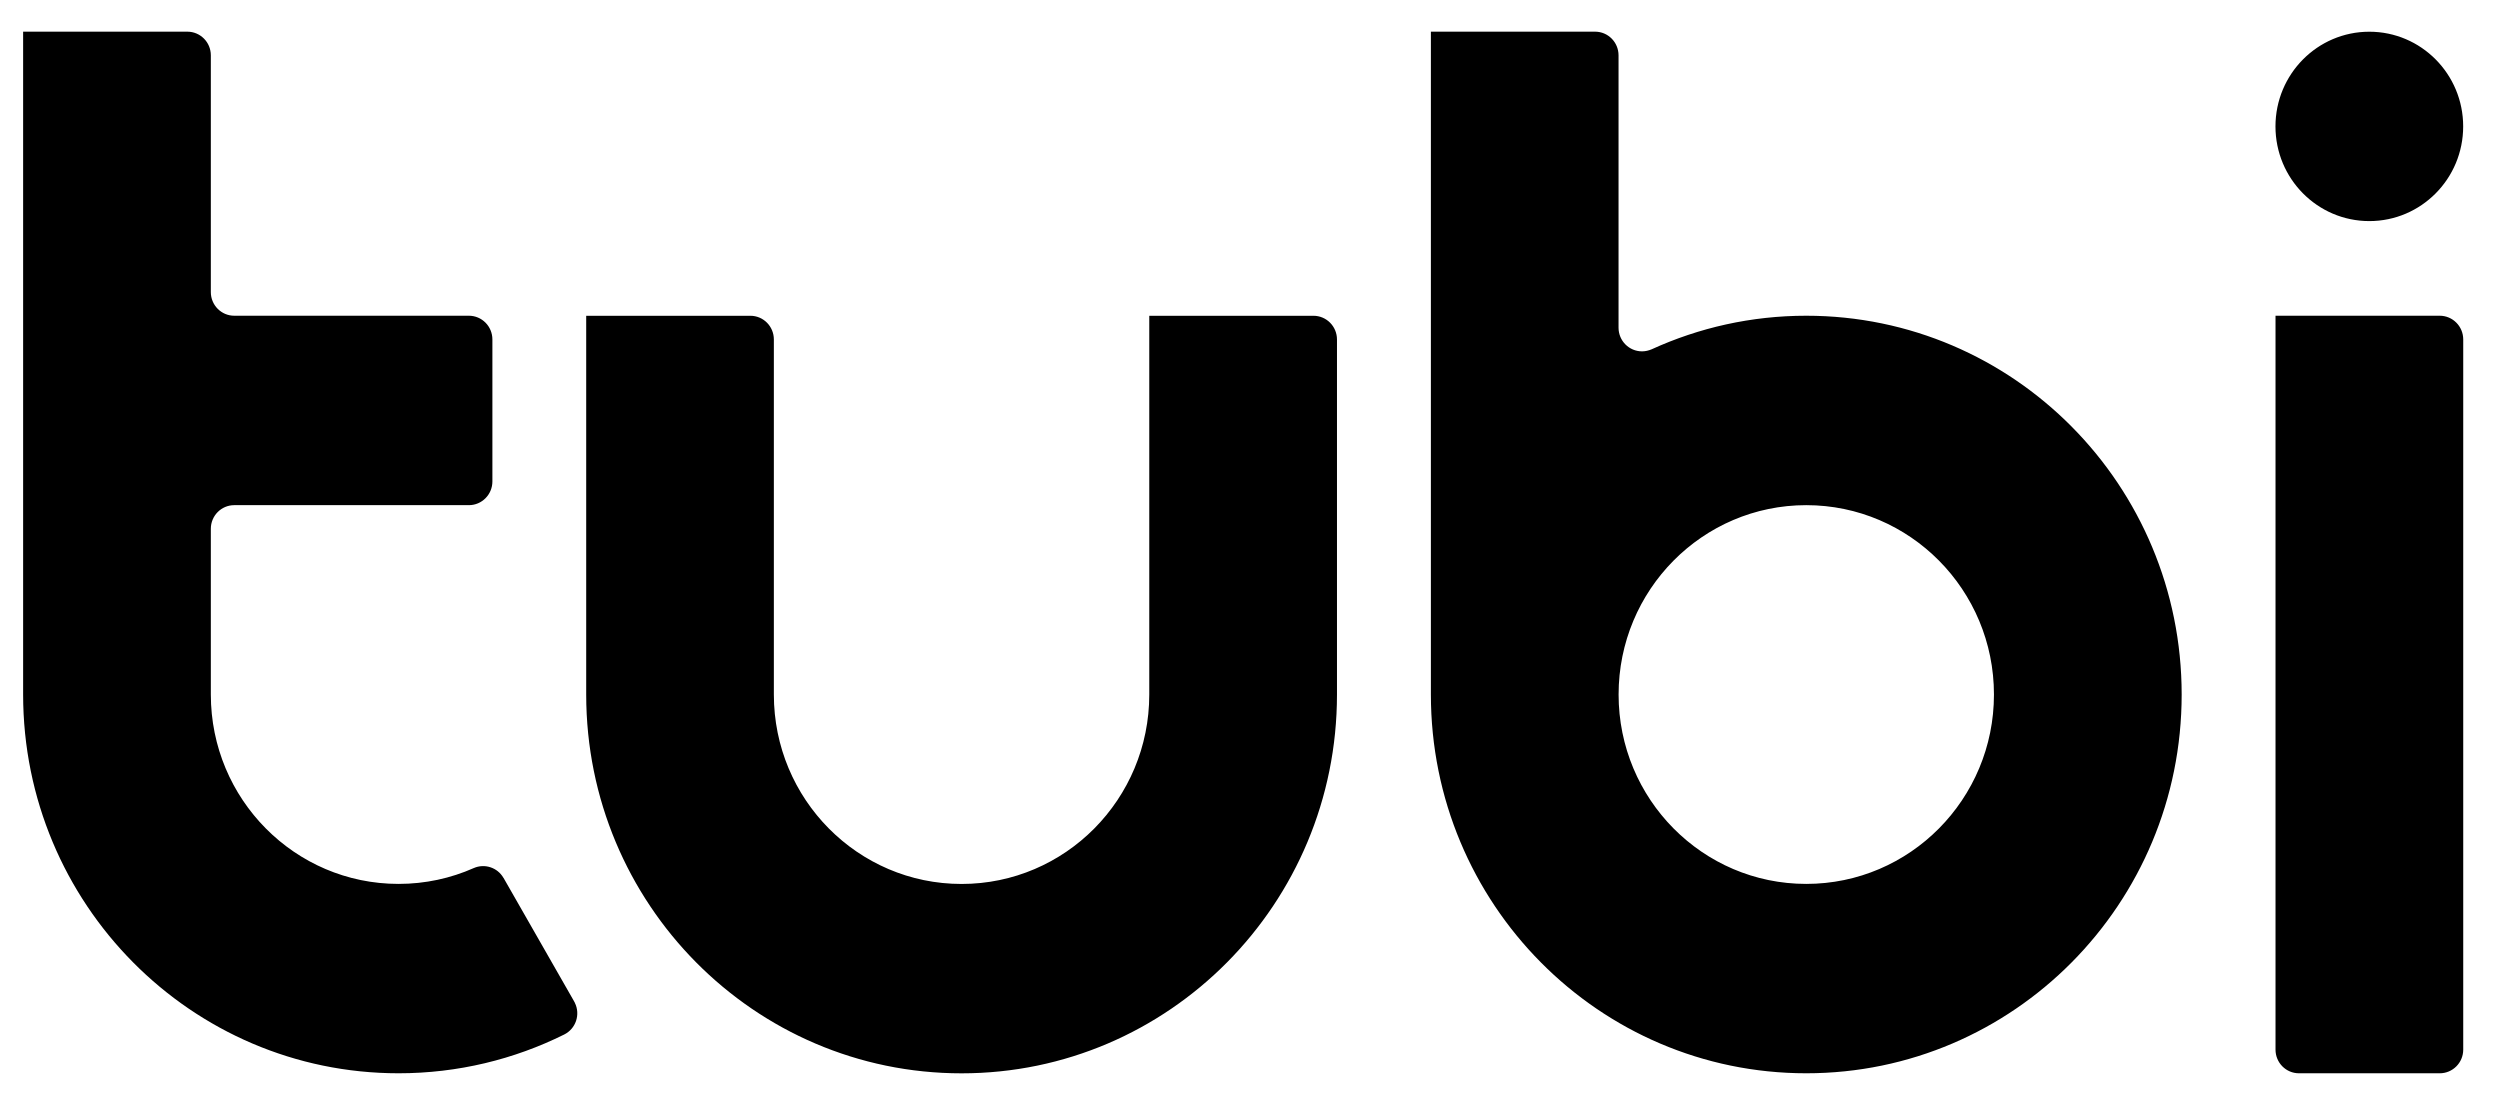 <?xml version="1.0" encoding="UTF-8"?>
<svg width="48px" height="21px" viewBox="0 0 48 21" version="1.1" xmlns="http://www.w3.org/2000/svg" xmlns:xlink="http://www.w3.org/1999/xlink">
    <title>tubi</title>
    <g id="Page-1" stroke="none" stroke-width="1" fill="none" fill-rule="evenodd">
        <g id="tubi" transform="translate(0.444, 0.608)" fill="#000000" fill-rule="nonzero">
            <path d="M46.399,5.454 L43.246,5.454 L43.246,19.545 C43.246,19.796 43.447,19.999 43.696,19.999 L46.399,19.999 C46.648,19.999 46.85,19.796 46.85,19.545 L46.85,5.909 C46.85,5.658 46.648,5.454 46.399,5.454 M34.236,16.363 C32.246,16.363 30.633,14.735 30.633,12.727 C30.633,10.719 32.246,9.091 34.236,9.091 C36.227,9.091 37.84,10.719 37.84,12.727 C37.84,14.735 36.227,16.363 34.236,16.363 M34.236,5.454 C33.178,5.454 32.174,5.685 31.269,6.098 L31.269,6.098 C31.21,6.123 31.147,6.138 31.083,6.138 C30.834,6.138 30.632,5.935 30.632,5.684 L30.632,0.455 C30.632,0.204 30.431,0 30.182,0 L27.029,0 L27.029,12.727 C27.029,16.743 30.255,19.999 34.236,19.999 C38.217,19.999 41.444,16.743 41.444,12.727 C41.444,8.71 38.217,5.454 34.236,5.454 M10.579,18.62 L10.58,18.62 L9.224,16.248 L9.223,16.248 C9.108,16.048 8.862,15.967 8.652,16.059 C8.21,16.255 7.721,16.363 7.208,16.363 C5.217,16.363 3.604,14.735 3.604,12.727 L3.604,9.545 C3.604,9.294 3.805,9.091 4.054,9.091 L8.559,9.091 C8.808,9.091 9.01,8.887 9.01,8.636 L9.01,5.909 C9.01,5.658 8.808,5.454 8.559,5.454 L4.054,5.454 C3.805,5.454 3.604,5.251 3.604,5 L3.604,0.454 C3.604,0.203 3.402,3.66411766e-05 3.153,3.66411766e-05 L0,3.66411766e-05 L0,12.727 C0,16.743 3.227,19.999 7.208,19.999 C8.349,19.999 9.429,19.731 10.388,19.255 C10.612,19.144 10.704,18.871 10.593,18.646 C10.59,18.639 10.586,18.628 10.579,18.62 M24.775,5.455 L21.622,5.455 L21.622,12.728 C21.622,14.736 20.009,16.364 18.018,16.364 C16.028,16.364 14.414,14.736 14.414,12.728 L14.414,5.91 C14.414,5.659 14.213,5.455 13.964,5.455 L10.811,5.455 L10.811,12.728 C10.811,16.744 14.038,20 18.018,20 C21.999,20 25.226,16.744 25.226,12.728 L25.226,5.91 C25.226,5.659 25.024,5.455 24.775,5.455 M45.047,0.001 C44.052,0.001 43.245,0.815 43.245,1.819 C43.245,2.823 44.052,3.637 45.047,3.637 C46.042,3.637 46.849,2.823 46.849,1.819 C46.849,0.815 46.042,0.001 45.047,0.001" id="Shape"></path>
        </g>
    </g>
</svg>